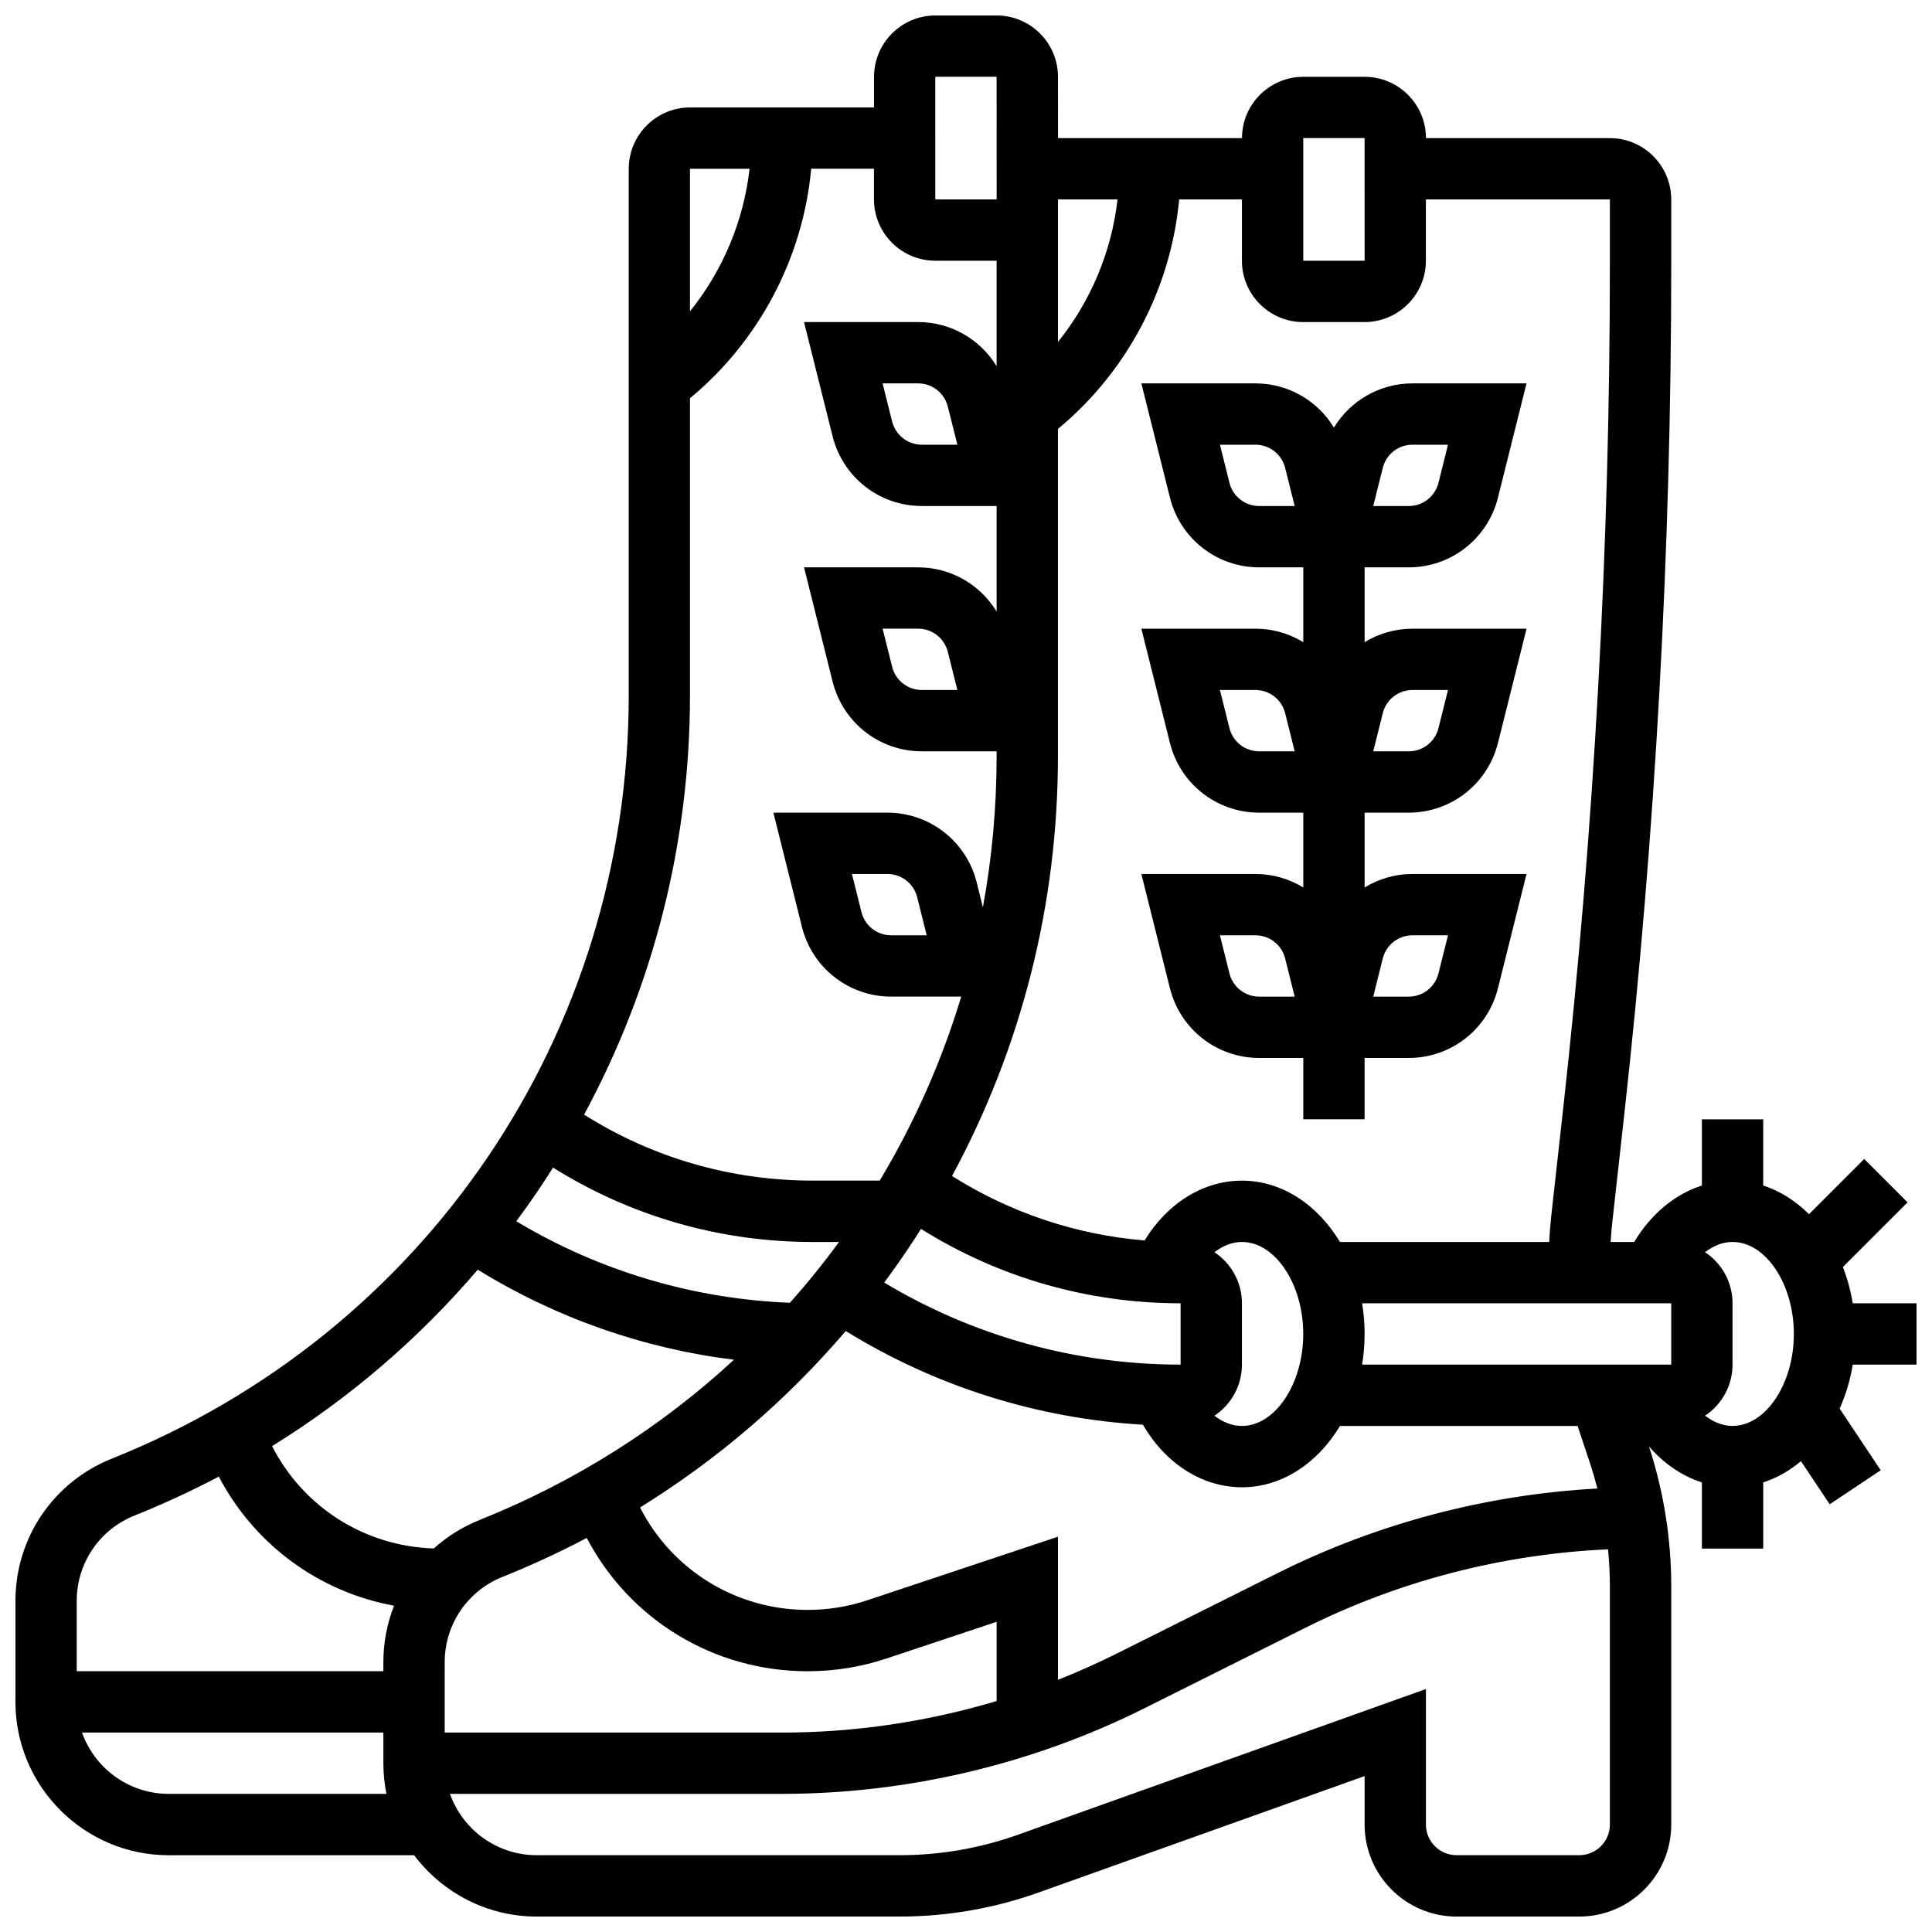<?xml version="1.0" encoding="UTF-8"?>
<!-- Uploaded to: SVG Repo, www.svgrepo.com, Generator: SVG Repo Mixer Tools -->
<svg width="800px" height="800px" version="1.1" viewBox="144 144 512 512" xmlns="http://www.w3.org/2000/svg">
 <defs>
  <clipPath id="a">
   <path d="m148.09 148.09h503.81v503.81h-503.81z"/>
  </clipPath>
 </defs>
 <path d="m454.05 275.89c2.719 10.871 12.441 18.465 23.648 18.465h11.688v19.828c-3.727-2.273-8.078-3.574-12.688-3.574h-30.223l7.574 30.289c2.719 10.871 12.441 18.465 23.648 18.465h11.688v19.828c-3.727-2.273-8.078-3.574-12.688-3.574h-30.223l7.574 30.289c2.719 10.871 12.441 18.465 23.648 18.465h11.688v16.25h16.25v-16.25h11.688c11.207 0 20.93-7.594 23.648-18.465l7.578-30.289h-30.223c-4.613 0-8.965 1.305-12.688 3.574v-19.828h11.688c11.207 0 20.93-7.594 23.648-18.465l7.574-30.289h-30.223c-4.613 0-8.965 1.305-12.688 3.574v-19.828h11.688c11.207 0 20.93-7.594 23.648-18.465l7.574-30.289h-30.223c-8.695 0-16.484 4.586-20.816 11.715-4.328-7.129-12.117-11.715-20.812-11.715h-30.223zm56.395 122.13c0.906-3.625 4.148-6.156 7.883-6.156h9.406l-2.523 10.098c-0.906 3.625-4.148 6.156-7.883 6.156h-9.406zm-32.746 10.098c-3.734 0-6.977-2.531-7.883-6.156l-2.523-10.098h9.406c3.734 0 6.977 2.531 7.883 6.156l2.523 10.098zm32.746-75.105c0.906-3.625 4.148-6.156 7.883-6.156h9.406l-2.523 10.098c-0.906 3.625-4.148 6.156-7.883 6.156h-9.406zm-32.746 10.098c-3.734 0-6.977-2.531-7.883-6.156l-2.523-10.098h9.406c3.734 0 6.977 2.531 7.883 6.156l2.523 10.098zm32.746-75.105c0.906-3.625 4.148-6.156 7.883-6.156h9.406l-2.523 10.098c-0.906 3.625-4.148 6.156-7.883 6.156h-9.406zm-33.746-6.156c3.734 0 6.977 2.531 7.883 6.156l2.523 10.098h-9.406c-3.734 0-6.977-2.531-7.883-6.156l-2.523-10.098z"/>
 <g clip-path="url(#a)">
  <path d="m651.9 505.64v-16.25h-16.906c-0.551-3.375-1.438-6.602-2.613-9.617l17.141-17.141-11.492-11.492-14.633 14.633c-3.523-3.519-7.637-6.148-12.129-7.602l0.004-17.539h-16.25v17.547c-7.156 2.285-13.5 7.535-17.934 14.957h-6.254c0.105-1.762 0.25-3.523 0.445-5.269l3.141-28.277c8.277-74.5 12.473-150.28 12.473-225.23v-17.504c0-8.961-7.293-16.25-16.25-16.25h-48.754c0-8.961-7.293-16.25-16.25-16.25h-16.25c-8.961 0-16.25 7.293-16.25 16.25h-48.754l-0.012-16.254c0-8.961-7.293-16.25-16.25-16.25h-16.25c-8.961 0-16.25 7.293-16.25 16.25v8.125h-48.754c-8.961 0-16.25 7.293-16.25 16.25v139.5c0 89.621-53.766 169.04-136.98 202.32-15.523 6.211-25.551 21.02-25.551 37.73v26.75c0 22.402 18.227 40.629 40.629 40.629h65.031c7.422 9.863 19.219 16.25 32.48 16.25h96.168c12.609 0 25.023-2.148 36.898-6.391l86.336-30.832v12.848c0 13.441 10.938 24.379 24.379 24.379h32.504c13.441 0 24.379-10.938 24.379-24.379v-63.086c0-12.633-1.992-25.117-5.894-37.125 3.945 4.57 8.766 7.852 14.02 9.531v17.543h16.25v-17.539c3.613-1.168 6.984-3.094 10-5.633l7.617 11.426 13.523-9.016-10.891-16.336c1.609-3.59 2.797-7.508 3.477-11.66zm-86.59 25.957c0.758 2.273 1.418 4.566 2.016 6.875-29.293 1.586-58.332 9.223-84.559 22.332l-42.797 21.398c-5.094 2.547-10.301 4.867-15.598 6.965v-37.922l-50.508 16.836c-5.106 1.703-10.422 2.562-15.801 2.562-18.973 0-35.941-10.516-44.445-27.145 20.465-12.668 38.824-28.398 54.512-46.766 23.867 14.723 50.812 23.195 78.75 24.832 6.043 10.348 15.723 16.578 26.25 16.578 10.613 0 20.051-6.391 25.984-16.25h62.965zm-303.46 52.93c0-10.027 6.016-18.91 15.324-22.637 7.652-3.062 15.098-6.512 22.32-10.316 11.375 21.664 33.672 35.324 58.566 35.324 7.129 0 14.176-1.145 20.941-3.398l29.117-9.703v21c-18.434 5.504-37.664 8.355-56.883 8.355h-89.387zm28.719-131.1c20.645 12.91 44.246 19.711 68.793 19.711h6.988c-4.07 5.57-8.414 10.945-13.008 16.109-25.672-1.008-50.531-8.422-72.52-21.598 1.977-2.668 3.906-5.383 5.777-8.145 1.359-2.004 2.676-4.035 3.969-6.078zm175.28 22.426c2.25-1.746 4.746-2.719 7.273-2.719 8.809 0 16.25 11.164 16.25 24.379 0 13.215-7.441 24.379-16.25 24.379-2.539 0-5.035-0.969-7.281-2.711 4.383-2.914 7.281-7.894 7.281-13.539v-16.25c0.004-5.644-2.891-10.625-7.273-13.539zm-8.977 13.535v16.25c-27.809 0-54.801-7.508-78.543-21.738 1.977-2.672 3.906-5.383 5.777-8.145 1.359-2.008 2.676-4.035 3.969-6.078 20.648 12.91 44.25 19.711 68.797 19.711zm48.102 0h81.918v16.25h-81.914c0.43-2.625 0.652-5.344 0.652-8.125s-0.227-5.496-0.656-8.125zm-15.598-308.79h16.25l0.012 32.504h-0.012-16.25zm0 48.754h16.25c8.961 0 16.25-7.293 16.25-16.25l0.004-16.254h48.754v17.5c0 74.359-4.164 149.54-12.375 223.45l-3.141 28.277c-0.262 2.34-0.445 4.699-0.57 7.062h-55.438c-5.938-9.863-15.375-16.25-25.984-16.25-10.238 0-19.734 5.953-25.805 15.848-18.18-1.508-35.555-7.328-51.02-17.082 18.418-34.074 28.066-72.074 28.066-111.17v-86.816c18.332-15.148 29.941-37.211 32.125-60.812h16.633v16.25c0 8.965 7.289 16.254 16.25 16.254zm-49.219-32.504c-1.57 13.855-7.109 26.996-15.789 37.789v-37.789zm-48.293-32.504h16.25l0.012 32.301c0 0.07-0.008 0.137-0.008 0.203h-16.25zm-49.219 24.379c-1.57 13.855-7.109 26.996-15.789 37.789v-37.789zm-15.789 139.5v-78.691c18.332-15.148 29.941-37.211 32.125-60.812h16.633v8.125c0 8.961 7.293 16.25 16.25 16.25h16.25v27.965c-4.328-7.125-12.113-11.711-20.812-11.711h-30.223l7.574 30.289c2.719 10.871 12.441 18.465 23.648 18.465l19.816 0.004v27.965c-4.332-7.129-12.117-11.715-20.816-11.715h-30.223l7.574 30.289c2.719 10.871 12.441 18.465 23.648 18.465l19.816 0.004v1.359c0 13.602-1.246 26.965-3.637 39.969l-1.652-6.613c-2.719-10.871-12.445-18.465-23.652-18.465h-30.223l7.574 30.289c2.719 10.871 12.441 18.465 23.648 18.465h18.566c-5.199 17.188-12.473 33.547-21.605 48.754l-17.777 0.004c-21.629 0-42.418-6.035-60.57-17.484 18.418-34.074 28.066-72.07 28.066-111.17zm70.855-66.371h-9.406c-3.734 0-6.977-2.531-7.883-6.156l-2.527-10.094h9.406c3.734 0 6.977 2.531 7.883 6.156zm0 65.008h-9.406c-3.734 0-6.977-2.531-7.883-6.156l-2.523-10.098h9.406c3.734 0 6.977 2.531 7.883 6.156zm-8.129 65.008h-9.406c-3.734 0-6.977-2.531-7.883-6.156l-2.523-10.098h9.406c3.734 0 6.977 2.531 7.883 6.156zm-118.97 88.613c20.73 12.781 43.844 20.887 67.895 23.863-19.242 17.777-41.926 32.273-67.371 42.453-4.574 1.828-8.664 4.41-12.168 7.562-18.332-0.566-34.602-10.949-42.867-27.113 20.465-12.668 38.824-28.402 54.512-46.766zm-90.949 65.152c7.652-3.062 15.098-6.512 22.32-10.316 9.488 18.074 26.582 30.57 46.445 34.215-1.84 4.672-2.832 9.734-2.832 14.988v2.371h-81.262v-18.625c0-10.023 6.016-18.91 15.328-22.633zm9.051 73.762c-10.594 0-19.625-6.793-22.98-16.25h79.863v8.125c0 2.781 0.281 5.5 0.816 8.125zm381.92 8.129c0 4.481-3.644 8.125-8.125 8.125h-32.504c-4.481 0-8.125-3.644-8.125-8.125v-35.91l-108.05 38.59c-10.117 3.613-20.691 5.445-31.43 5.445h-96.172c-10.594 0-19.625-6.793-22.98-16.25l87.988-0.004c33.152 0 66.348-7.836 96-22.664l42.797-21.398c24.824-12.41 52.379-19.52 80.117-20.742 0.309 3.266 0.484 6.547 0.484 9.844zm32.504-105.64c-2.531 0-5.023-0.973-7.277-2.715 4.379-2.914 7.277-7.891 7.277-13.535v-16.25c0-5.644-2.894-10.621-7.277-13.535 2.25-1.746 4.746-2.715 7.277-2.715 8.809 0 16.25 11.164 16.25 24.379 0 13.207-7.441 24.371-16.25 24.371z"/>
 </g>
</svg>